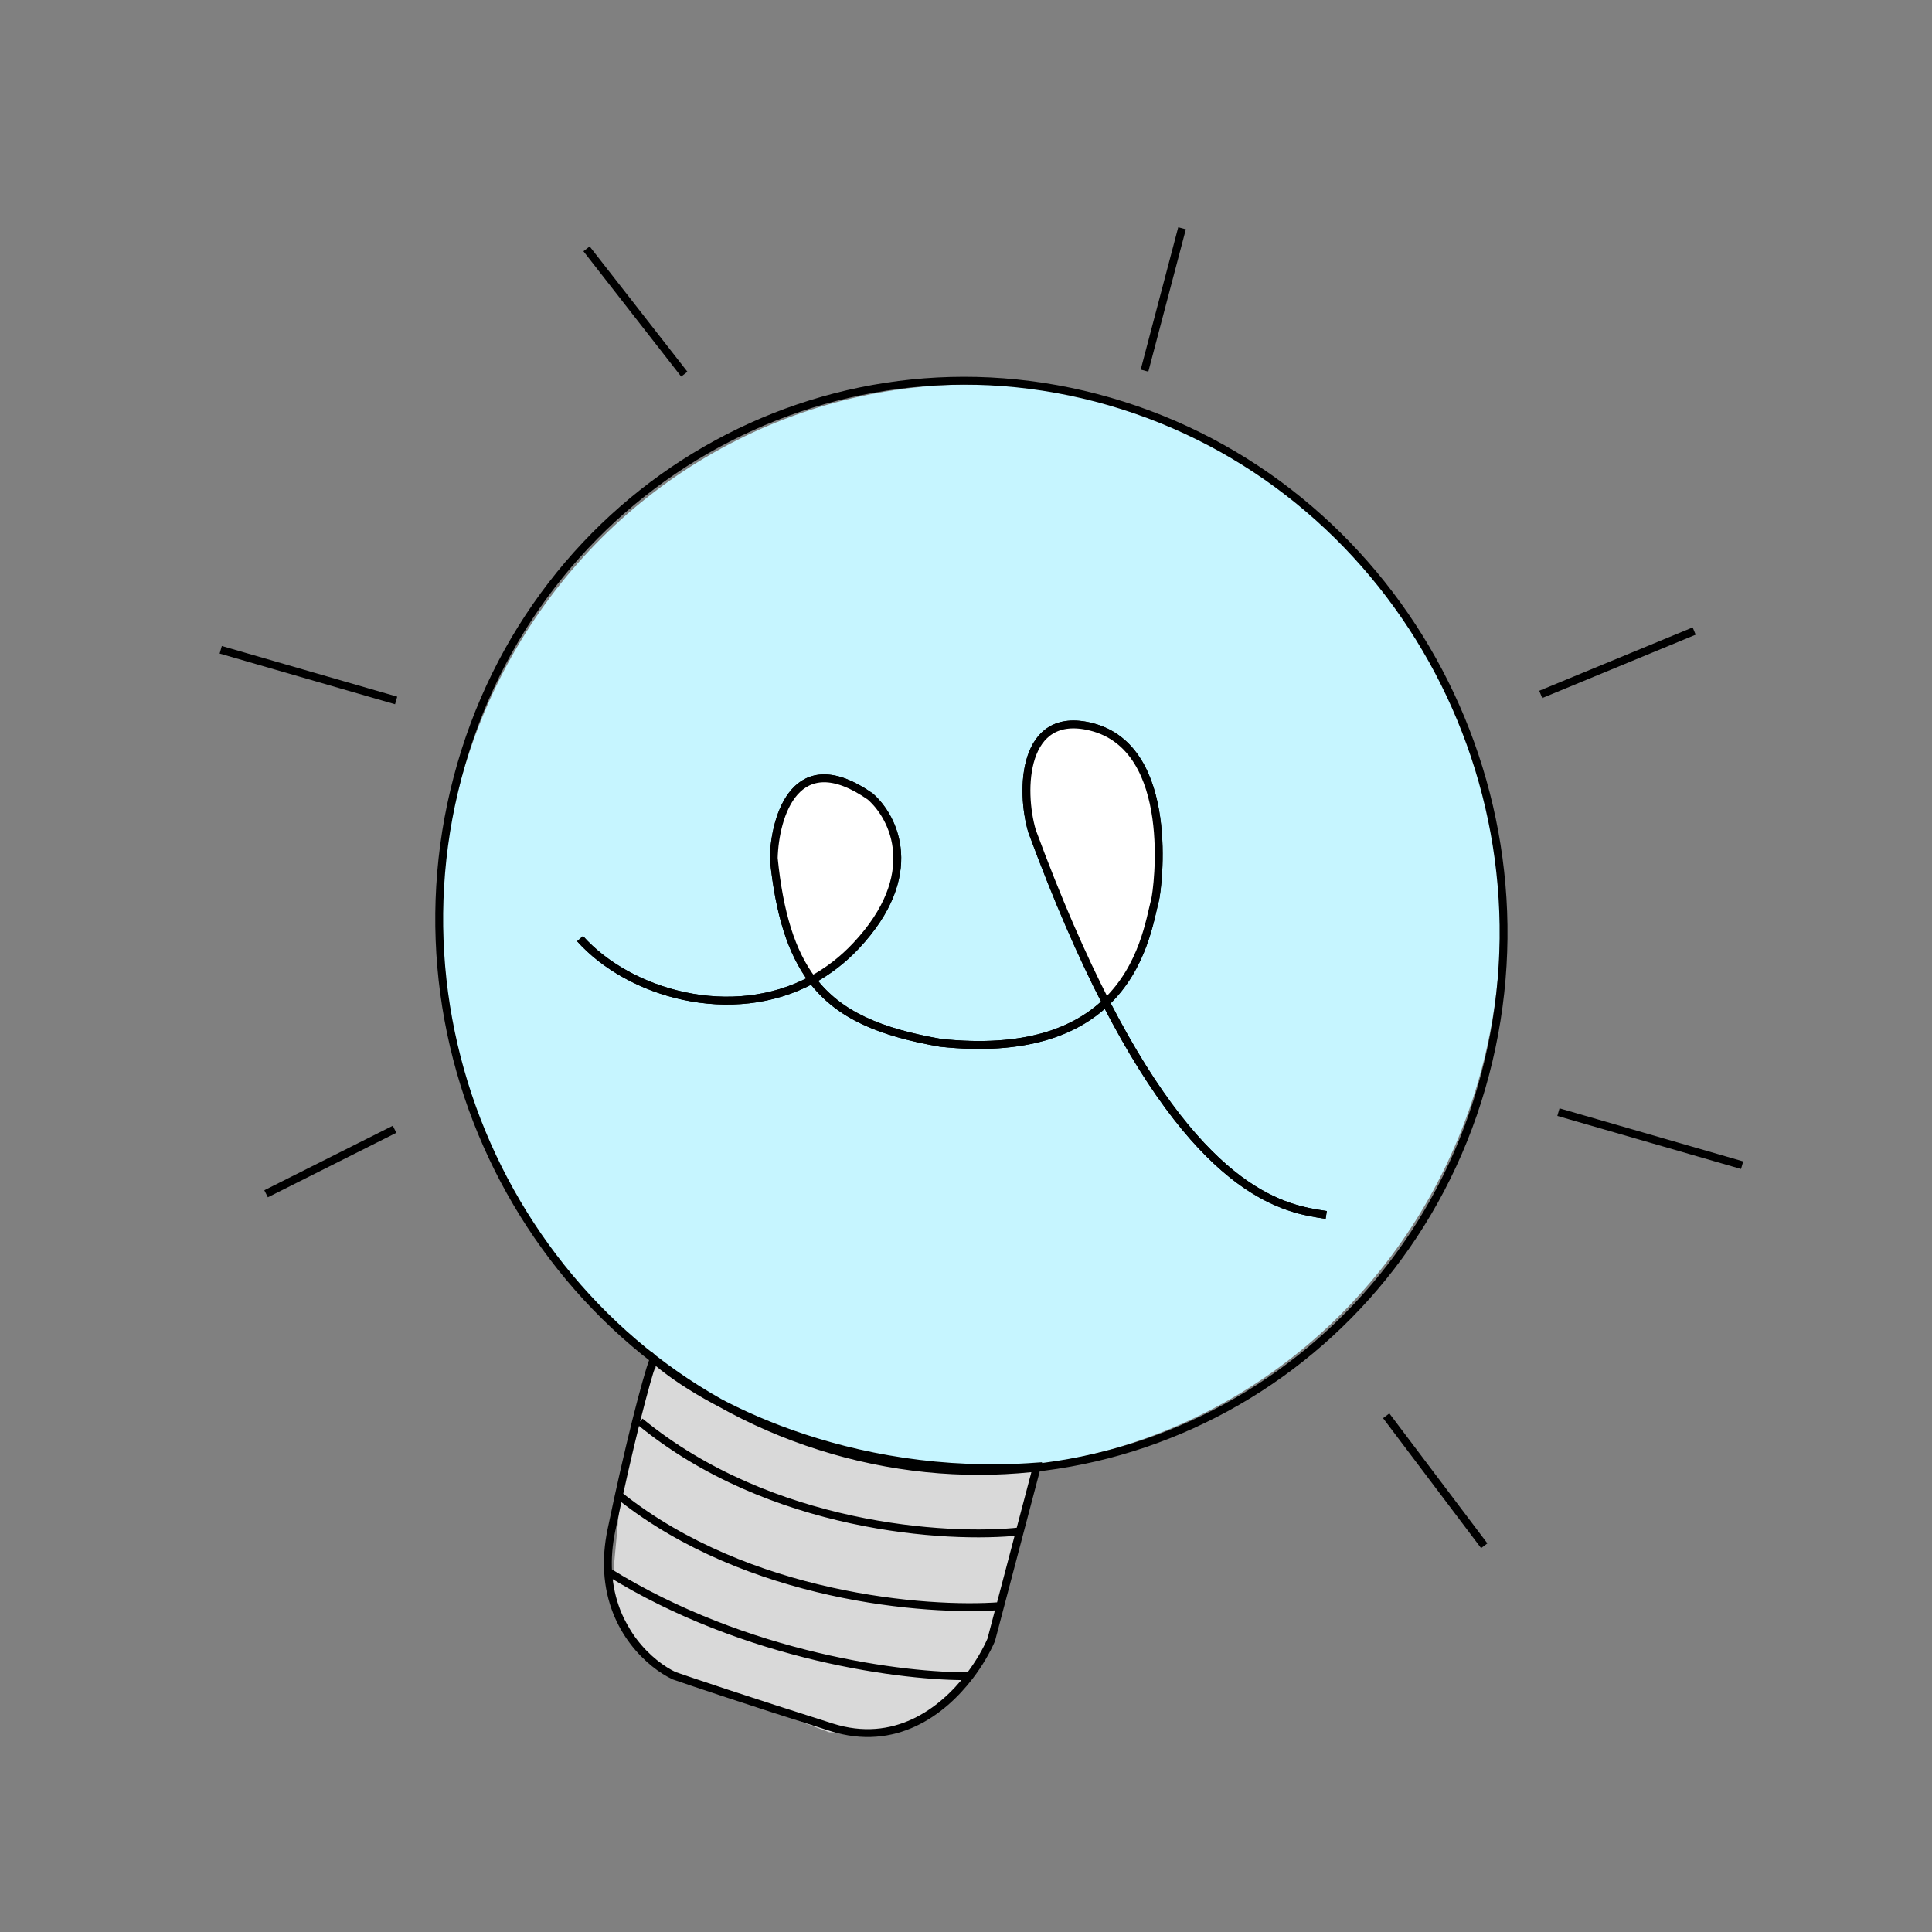 <svg width="613" height="613" viewBox="0 0 613 613" fill="none" xmlns="http://www.w3.org/2000/svg">
<rect x="0" y="0" width="613" height="613" fill="#808080" stroke="none"/>
<ellipse cx="308" cy="294" rx="168" ry="172" fill="#C6F5FF"/>
<path d="M327.657 465.47C275.848 472.443 227.08 445.935 209.172 431.81L203.205 443.305L196.717 475.963L193.921 506.341L205.896 527.603L231.552 537.814L263.079 549.612L283.293 550.159L298.063 541.042L312.503 526.92L322.684 491.982L327.657 465.47Z" fill="#D9D9D9"/>
<path d="M323.579 485.891L329.002 465.319C268.586 469.81 222.377 444.619 207.381 431.142C204.871 438.278 199.569 458.628 193.991 485.508C193.004 490.267 192.709 494.656 192.942 498.681M323.579 485.891C300.597 488.395 244.32 484.937 203.07 451.073M323.579 485.891L317.33 509.594M317.33 509.594L314.501 520.327C313.04 523.683 310.733 527.769 307.635 531.819M317.33 509.594C294.067 511.375 237.396 506.905 196.821 474.775M307.635 531.819C298.894 543.25 283.86 554.395 263.809 548.033C236.653 539.417 219.212 533.544 213.886 531.684C206.516 528.234 194.024 517.394 192.942 498.681M307.635 531.819C287.651 532.141 236.734 525.964 192.942 498.681M537.539 200.226L488.852 220.33M552.752 369.701L494.47 352.861M470.931 490.444L439.829 449.212M375.049 72.423L363.141 117.592M217.121 118.718L186.104 78.954M125.691 222.246L70.037 206.166M125.191 358.304L84.425 378.772M420.791 385.477L420.545 385.44C408.324 383.614 382.567 379.766 350.884 318.072M350.884 318.072C343.373 303.446 335.528 285.569 327.452 263.696C323.641 250.724 324.379 225.268 346.087 230.578C373.532 237.29 367.28 282.563 366.489 285.563C364.921 291.511 362.785 306.756 350.884 318.072ZM350.884 318.072C341.312 327.175 325.421 333.736 298.425 330.87C279.336 327.529 266.221 322.17 257.69 310.859M257.69 310.859C251.111 302.135 247.259 289.871 245.495 272.262C245.874 258.896 252.53 236.274 276.114 252.714C283.778 259.42 292.659 277.611 271.656 300.035C267.38 304.6 262.667 308.17 257.69 310.859ZM257.69 310.859C232.111 324.679 199.601 315.21 184.05 297.824M145.194 246.651C120.972 338.532 174.32 434.103 264.351 460.116C354.382 486.128 447.004 432.732 471.227 340.852C495.449 248.971 442.101 153.4 352.07 127.387C262.039 101.375 169.417 154.771 145.194 246.651Z" stroke="black" stroke-width="2.5"/>
<path d="M327.452 263.696C335.528 285.569 343.373 303.446 350.884 318.072C341.311 327.175 325.42 333.736 298.424 330.871C279.336 327.529 266.221 322.17 257.69 310.859C262.666 308.17 267.38 304.6 271.656 300.035C292.659 277.611 283.778 259.42 276.114 252.714C252.53 236.274 245.874 258.896 245.494 272.262C247.259 289.871 251.111 302.135 257.69 310.859C266.221 322.17 279.336 327.529 298.424 330.871C325.42 333.736 341.311 327.175 350.884 318.072C362.785 306.756 364.921 291.511 366.489 285.563C367.28 282.563 373.532 237.291 346.087 230.578C324.379 225.268 323.641 250.724 327.452 263.696Z" fill="white"/>
<path d="M420.791 385.477L420.545 385.44C408.324 383.614 382.567 379.766 350.884 318.072M350.884 318.072C343.373 303.446 335.528 285.569 327.452 263.696C323.641 250.724 324.379 225.268 346.087 230.578C373.532 237.291 367.28 282.563 366.489 285.563C364.921 291.511 362.785 306.756 350.884 318.072ZM350.884 318.072C341.311 327.175 325.42 333.736 298.424 330.871C279.336 327.529 266.221 322.17 257.69 310.859M257.69 310.859C251.111 302.135 247.259 289.871 245.494 272.262C245.874 258.896 252.53 236.274 276.114 252.714C283.778 259.42 292.659 277.611 271.656 300.035C267.38 304.6 262.666 308.17 257.69 310.859ZM257.69 310.859C232.111 324.68 199.601 315.21 184.05 297.825" stroke="black" stroke-width="2.5"/>
</svg>
